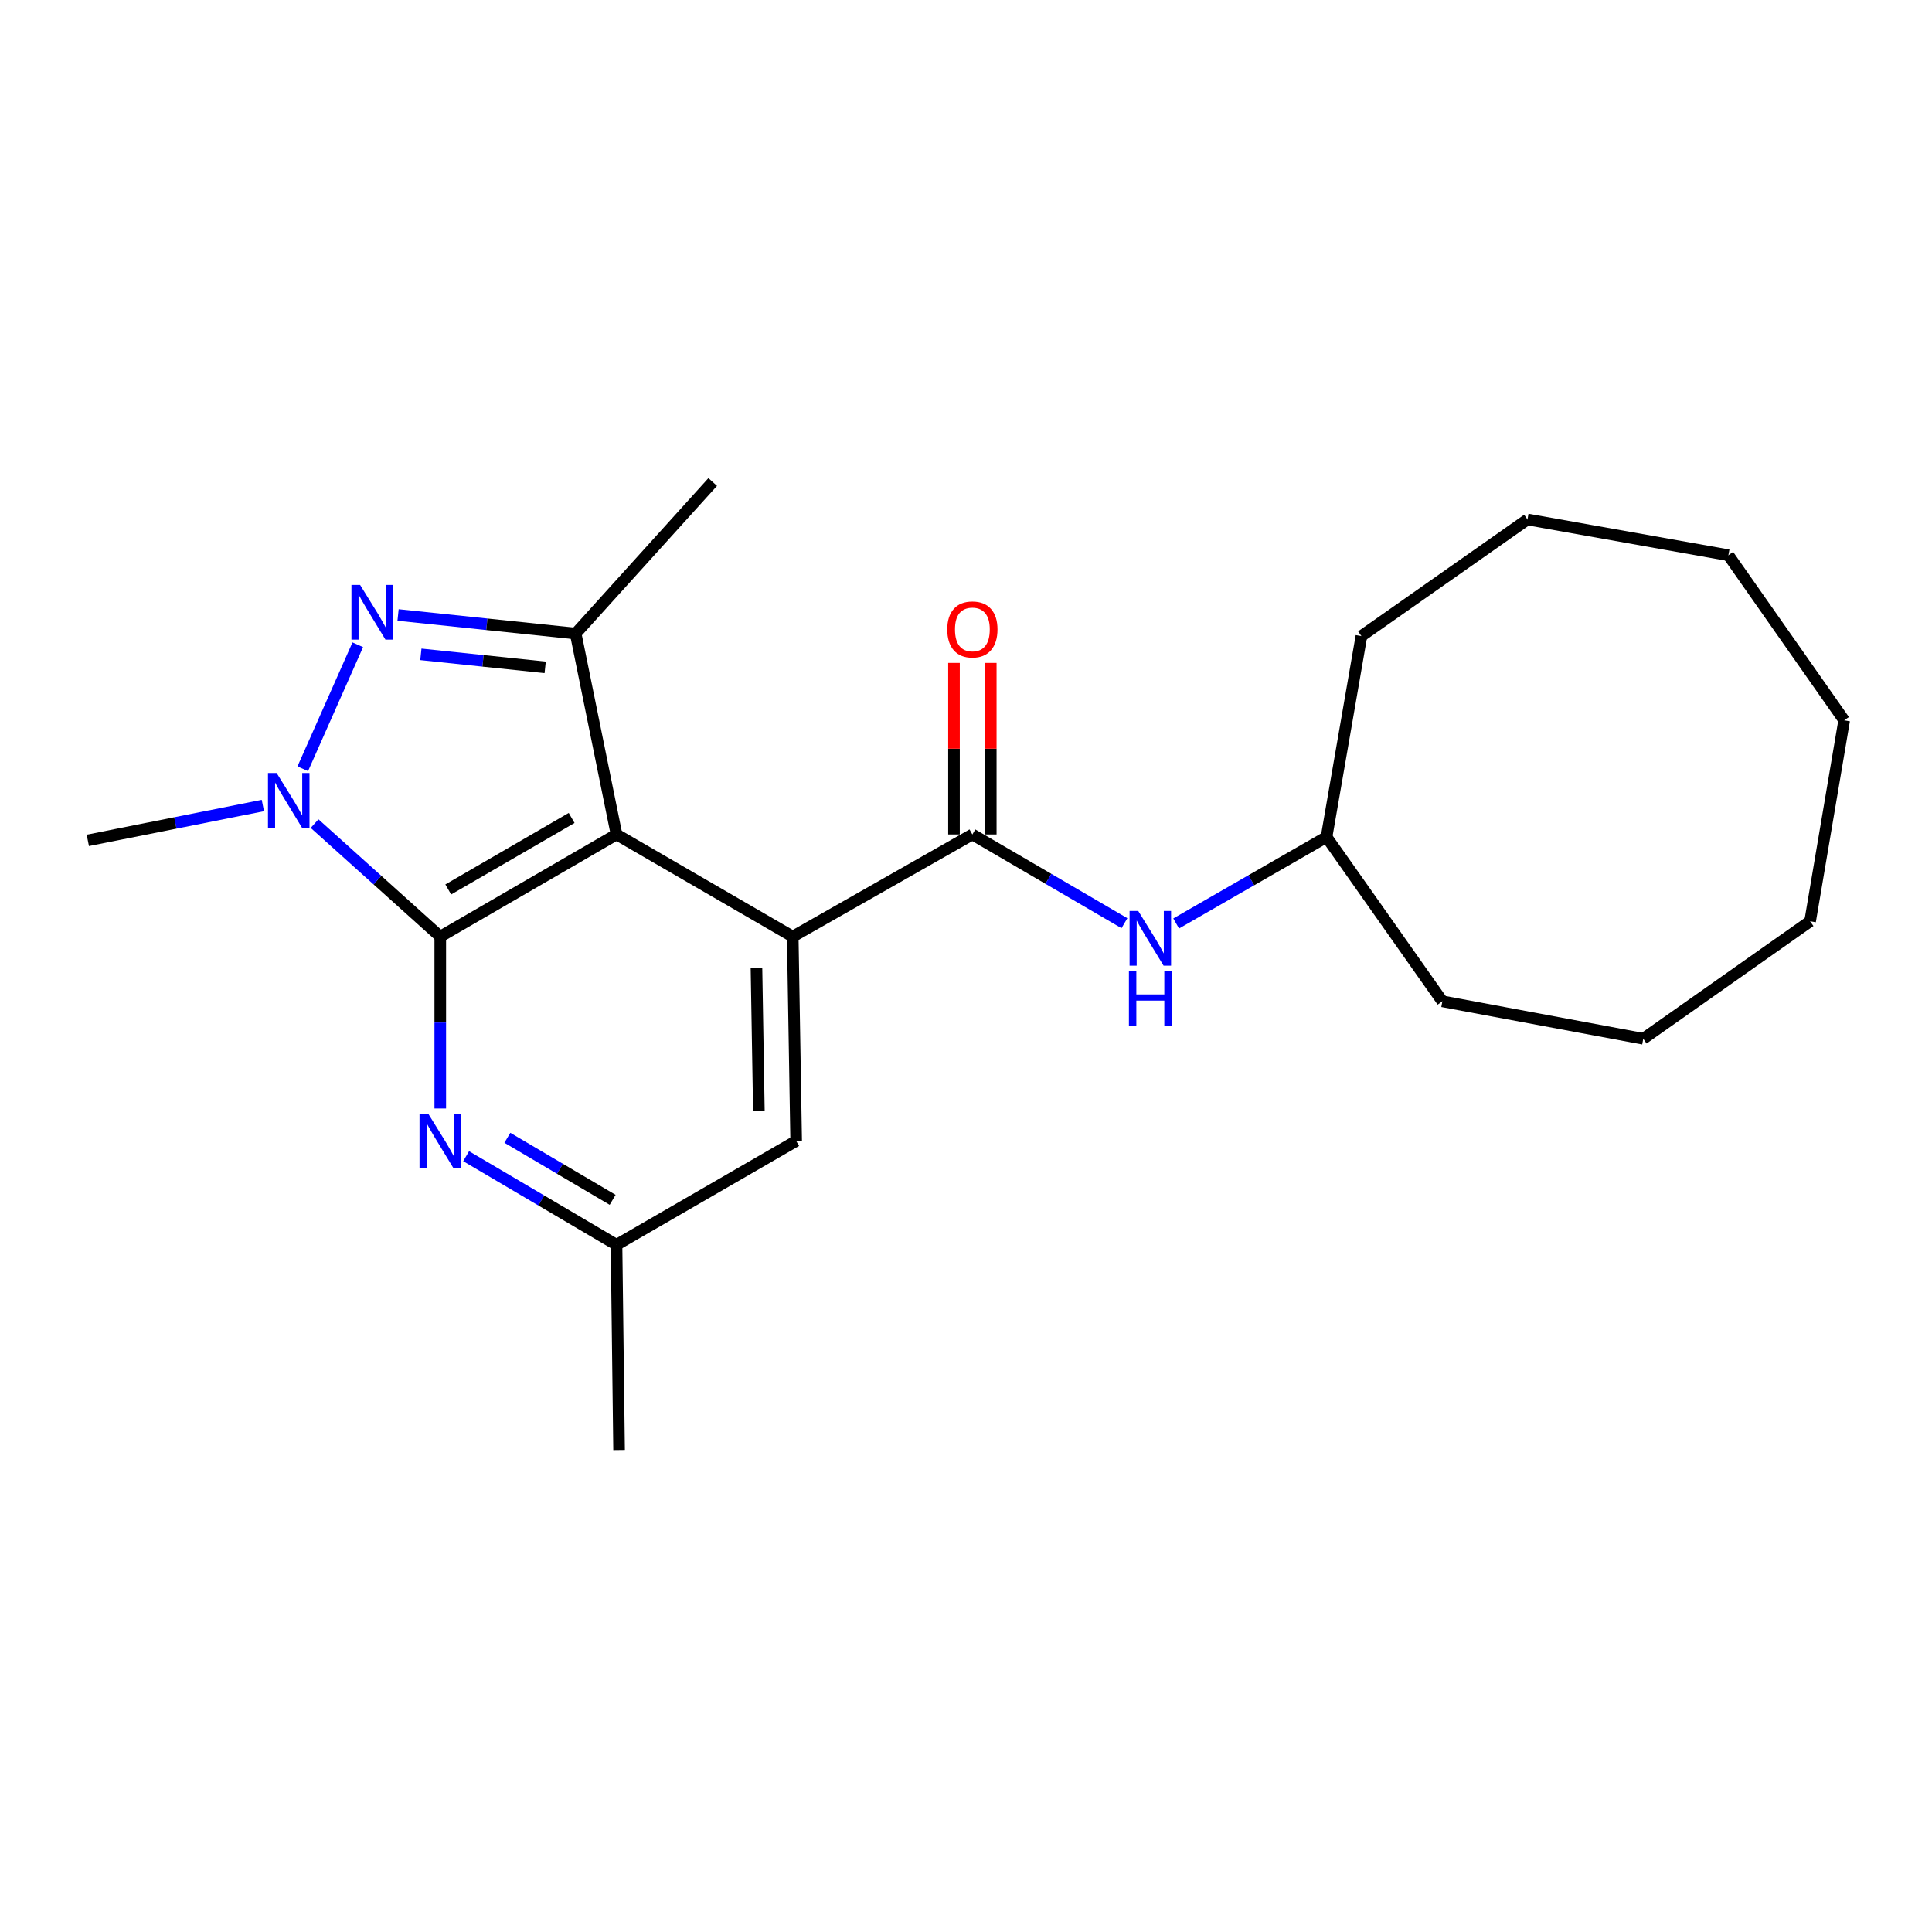 <?xml version='1.0' encoding='iso-8859-1'?>
<svg version='1.1' baseProfile='full'
              xmlns='http://www.w3.org/2000/svg'
                      xmlns:rdkit='http://www.rdkit.org/xml'
                      xmlns:xlink='http://www.w3.org/1999/xlink'
                  xml:space='preserve'
width='1000px' height='1000px' viewBox='0 0 1000 1000'>
<!-- END OF HEADER -->
<rect style='opacity:1.0;fill:#FFFFFF;stroke:none' width='1000' height='1000' x='0' y='0'> </rect>
<path class='bond-0' d='M 227.88,484.79 L 319.108,431.914' style='fill:none;fill-rule:evenodd;stroke:#000000;stroke-width:6px;stroke-linecap:butt;stroke-linejoin:miter;stroke-opacity:1' />
<path class='bond-0' d='M 232.017,460.386 L 295.877,423.374' style='fill:none;fill-rule:evenodd;stroke:#000000;stroke-width:6px;stroke-linecap:butt;stroke-linejoin:miter;stroke-opacity:1' />
<path class='bond-2' d='M 227.88,484.79 L 195.353,455.544' style='fill:none;fill-rule:evenodd;stroke:#000000;stroke-width:6px;stroke-linecap:butt;stroke-linejoin:miter;stroke-opacity:1' />
<path class='bond-2' d='M 195.353,455.544 L 162.827,426.299' style='fill:none;fill-rule:evenodd;stroke:#0000FF;stroke-width:6px;stroke-linecap:butt;stroke-linejoin:miter;stroke-opacity:1' />
<path class='bond-6' d='M 227.88,484.79 L 227.88,529.269' style='fill:none;fill-rule:evenodd;stroke:#000000;stroke-width:6px;stroke-linecap:butt;stroke-linejoin:miter;stroke-opacity:1' />
<path class='bond-6' d='M 227.88,529.269 L 227.88,573.748' style='fill:none;fill-rule:evenodd;stroke:#0000FF;stroke-width:6px;stroke-linecap:butt;stroke-linejoin:miter;stroke-opacity:1' />
<path class='bond-3' d='M 319.108,431.914 L 410.316,484.79' style='fill:none;fill-rule:evenodd;stroke:#000000;stroke-width:6px;stroke-linecap:butt;stroke-linejoin:miter;stroke-opacity:1' />
<path class='bond-4' d='M 319.108,431.914 L 297.954,327.93' style='fill:none;fill-rule:evenodd;stroke:#000000;stroke-width:6px;stroke-linecap:butt;stroke-linejoin:miter;stroke-opacity:1' />
<path class='bond-1' d='M 185.183,333.731 L 156.709,397.909' style='fill:none;fill-rule:evenodd;stroke:#0000FF;stroke-width:6px;stroke-linecap:butt;stroke-linejoin:miter;stroke-opacity:1' />
<path class='bond-22' d='M 206.034,318.309 L 251.994,323.12' style='fill:none;fill-rule:evenodd;stroke:#0000FF;stroke-width:6px;stroke-linecap:butt;stroke-linejoin:miter;stroke-opacity:1' />
<path class='bond-22' d='M 251.994,323.12 L 297.954,327.93' style='fill:none;fill-rule:evenodd;stroke:#000000;stroke-width:6px;stroke-linecap:butt;stroke-linejoin:miter;stroke-opacity:1' />
<path class='bond-22' d='M 217.84,338.688 L 250.012,342.055' style='fill:none;fill-rule:evenodd;stroke:#0000FF;stroke-width:6px;stroke-linecap:butt;stroke-linejoin:miter;stroke-opacity:1' />
<path class='bond-22' d='M 250.012,342.055 L 282.184,345.422' style='fill:none;fill-rule:evenodd;stroke:#000000;stroke-width:6px;stroke-linecap:butt;stroke-linejoin:miter;stroke-opacity:1' />
<path class='bond-11' d='M 136.059,416.938 L 90.757,425.96' style='fill:none;fill-rule:evenodd;stroke:#0000FF;stroke-width:6px;stroke-linecap:butt;stroke-linejoin:miter;stroke-opacity:1' />
<path class='bond-11' d='M 90.757,425.96 L 45.455,434.982' style='fill:none;fill-rule:evenodd;stroke:#000000;stroke-width:6px;stroke-linecap:butt;stroke-linejoin:miter;stroke-opacity:1' />
<path class='bond-5' d='M 410.316,484.79 L 503.3,431.914' style='fill:none;fill-rule:evenodd;stroke:#000000;stroke-width:6px;stroke-linecap:butt;stroke-linejoin:miter;stroke-opacity:1' />
<path class='bond-23' d='M 410.316,484.79 L 412.093,590.552' style='fill:none;fill-rule:evenodd;stroke:#000000;stroke-width:6px;stroke-linecap:butt;stroke-linejoin:miter;stroke-opacity:1' />
<path class='bond-23' d='M 391.546,500.974 L 392.79,575.007' style='fill:none;fill-rule:evenodd;stroke:#000000;stroke-width:6px;stroke-linecap:butt;stroke-linejoin:miter;stroke-opacity:1' />
<path class='bond-13' d='M 297.954,327.93 L 368.895,249.479' style='fill:none;fill-rule:evenodd;stroke:#000000;stroke-width:6px;stroke-linecap:butt;stroke-linejoin:miter;stroke-opacity:1' />
<path class='bond-7' d='M 503.3,431.914 L 542.65,454.884' style='fill:none;fill-rule:evenodd;stroke:#000000;stroke-width:6px;stroke-linecap:butt;stroke-linejoin:miter;stroke-opacity:1' />
<path class='bond-7' d='M 542.65,454.884 L 582,477.853' style='fill:none;fill-rule:evenodd;stroke:#0000FF;stroke-width:6px;stroke-linecap:butt;stroke-linejoin:miter;stroke-opacity:1' />
<path class='bond-10' d='M 512.82,431.914 L 512.82,387.519' style='fill:none;fill-rule:evenodd;stroke:#000000;stroke-width:6px;stroke-linecap:butt;stroke-linejoin:miter;stroke-opacity:1' />
<path class='bond-10' d='M 512.82,387.519 L 512.82,343.124' style='fill:none;fill-rule:evenodd;stroke:#FF0000;stroke-width:6px;stroke-linecap:butt;stroke-linejoin:miter;stroke-opacity:1' />
<path class='bond-10' d='M 493.781,431.914 L 493.781,387.519' style='fill:none;fill-rule:evenodd;stroke:#000000;stroke-width:6px;stroke-linecap:butt;stroke-linejoin:miter;stroke-opacity:1' />
<path class='bond-10' d='M 493.781,387.519 L 493.781,343.124' style='fill:none;fill-rule:evenodd;stroke:#FF0000;stroke-width:6px;stroke-linecap:butt;stroke-linejoin:miter;stroke-opacity:1' />
<path class='bond-9' d='M 241.267,598.441 L 280.188,621.378' style='fill:none;fill-rule:evenodd;stroke:#0000FF;stroke-width:6px;stroke-linecap:butt;stroke-linejoin:miter;stroke-opacity:1' />
<path class='bond-9' d='M 280.188,621.378 L 319.108,644.316' style='fill:none;fill-rule:evenodd;stroke:#000000;stroke-width:6px;stroke-linecap:butt;stroke-linejoin:miter;stroke-opacity:1' />
<path class='bond-9' d='M 262.61,588.92 L 289.854,604.976' style='fill:none;fill-rule:evenodd;stroke:#0000FF;stroke-width:6px;stroke-linecap:butt;stroke-linejoin:miter;stroke-opacity:1' />
<path class='bond-9' d='M 289.854,604.976 L 317.099,621.032' style='fill:none;fill-rule:evenodd;stroke:#000000;stroke-width:6px;stroke-linecap:butt;stroke-linejoin:miter;stroke-opacity:1' />
<path class='bond-12' d='M 608.777,477.991 L 647.695,455.614' style='fill:none;fill-rule:evenodd;stroke:#0000FF;stroke-width:6px;stroke-linecap:butt;stroke-linejoin:miter;stroke-opacity:1' />
<path class='bond-12' d='M 647.695,455.614 L 686.614,433.237' style='fill:none;fill-rule:evenodd;stroke:#000000;stroke-width:6px;stroke-linecap:butt;stroke-linejoin:miter;stroke-opacity:1' />
<path class='bond-8' d='M 412.093,590.552 L 319.108,644.316' style='fill:none;fill-rule:evenodd;stroke:#000000;stroke-width:6px;stroke-linecap:butt;stroke-linejoin:miter;stroke-opacity:1' />
<path class='bond-14' d='M 319.108,644.316 L 320.431,750.521' style='fill:none;fill-rule:evenodd;stroke:#000000;stroke-width:6px;stroke-linecap:butt;stroke-linejoin:miter;stroke-opacity:1' />
<path class='bond-15' d='M 686.614,433.237 L 746.566,518.277' style='fill:none;fill-rule:evenodd;stroke:#000000;stroke-width:6px;stroke-linecap:butt;stroke-linejoin:miter;stroke-opacity:1' />
<path class='bond-16' d='M 686.614,433.237 L 704.669,329.231' style='fill:none;fill-rule:evenodd;stroke:#000000;stroke-width:6px;stroke-linecap:butt;stroke-linejoin:miter;stroke-opacity:1' />
<path class='bond-17' d='M 746.566,518.277 L 850.55,537.665' style='fill:none;fill-rule:evenodd;stroke:#000000;stroke-width:6px;stroke-linecap:butt;stroke-linejoin:miter;stroke-opacity:1' />
<path class='bond-18' d='M 704.669,329.231 L 790.62,268.867' style='fill:none;fill-rule:evenodd;stroke:#000000;stroke-width:6px;stroke-linecap:butt;stroke-linejoin:miter;stroke-opacity:1' />
<path class='bond-20' d='M 850.55,537.665 L 936.913,476.857' style='fill:none;fill-rule:evenodd;stroke:#000000;stroke-width:6px;stroke-linecap:butt;stroke-linejoin:miter;stroke-opacity:1' />
<path class='bond-19' d='M 790.62,268.867 L 894.615,287.377' style='fill:none;fill-rule:evenodd;stroke:#000000;stroke-width:6px;stroke-linecap:butt;stroke-linejoin:miter;stroke-opacity:1' />
<path class='bond-21' d='M 894.615,287.377 L 954.545,372.851' style='fill:none;fill-rule:evenodd;stroke:#000000;stroke-width:6px;stroke-linecap:butt;stroke-linejoin:miter;stroke-opacity:1' />
<path class='bond-24' d='M 936.913,476.857 L 954.545,372.851' style='fill:none;fill-rule:evenodd;stroke:#000000;stroke-width:6px;stroke-linecap:butt;stroke-linejoin:miter;stroke-opacity:1' />
<path  class='atom-2' d='M 186.387 302.748
L 195.667 317.748
Q 196.587 319.228, 198.067 321.908
Q 199.547 324.588, 199.627 324.748
L 199.627 302.748
L 203.387 302.748
L 203.387 331.068
L 199.507 331.068
L 189.547 314.668
Q 188.387 312.748, 187.147 310.548
Q 185.947 308.348, 185.587 307.668
L 185.587 331.068
L 181.907 331.068
L 181.907 302.748
L 186.387 302.748
' fill='#0000FF'/>
<path  class='atom-3' d='M 143.19 400.112
L 152.47 415.112
Q 153.39 416.592, 154.87 419.272
Q 156.35 421.952, 156.43 422.112
L 156.43 400.112
L 160.19 400.112
L 160.19 428.432
L 156.31 428.432
L 146.35 412.032
Q 145.19 410.112, 143.95 407.912
Q 142.75 405.712, 142.39 405.032
L 142.39 428.432
L 138.71 428.432
L 138.71 400.112
L 143.19 400.112
' fill='#0000FF'/>
<path  class='atom-7' d='M 221.62 576.392
L 230.9 591.392
Q 231.82 592.872, 233.3 595.552
Q 234.78 598.232, 234.86 598.392
L 234.86 576.392
L 238.62 576.392
L 238.62 604.712
L 234.74 604.712
L 224.78 588.312
Q 223.62 586.392, 222.38 584.192
Q 221.18 581.992, 220.82 581.312
L 220.82 604.712
L 217.14 604.712
L 217.14 576.392
L 221.62 576.392
' fill='#0000FF'/>
<path  class='atom-8' d='M 589.147 471.518
L 598.427 486.518
Q 599.347 487.998, 600.827 490.678
Q 602.307 493.358, 602.387 493.518
L 602.387 471.518
L 606.147 471.518
L 606.147 499.838
L 602.267 499.838
L 592.307 483.438
Q 591.147 481.518, 589.907 479.318
Q 588.707 477.118, 588.347 476.438
L 588.347 499.838
L 584.667 499.838
L 584.667 471.518
L 589.147 471.518
' fill='#0000FF'/>
<path  class='atom-8' d='M 584.327 502.67
L 588.167 502.67
L 588.167 514.71
L 602.647 514.71
L 602.647 502.67
L 606.487 502.67
L 606.487 530.99
L 602.647 530.99
L 602.647 517.91
L 588.167 517.91
L 588.167 530.99
L 584.327 530.99
L 584.327 502.67
' fill='#0000FF'/>
<path  class='atom-11' d='M 490.3 325.789
Q 490.3 318.989, 493.66 315.189
Q 497.02 311.389, 503.3 311.389
Q 509.58 311.389, 512.94 315.189
Q 516.3 318.989, 516.3 325.789
Q 516.3 332.669, 512.9 336.589
Q 509.5 340.469, 503.3 340.469
Q 497.06 340.469, 493.66 336.589
Q 490.3 332.709, 490.3 325.789
M 503.3 337.269
Q 507.62 337.269, 509.94 334.389
Q 512.3 331.469, 512.3 325.789
Q 512.3 320.229, 509.94 317.429
Q 507.62 314.589, 503.3 314.589
Q 498.98 314.589, 496.62 317.389
Q 494.3 320.189, 494.3 325.789
Q 494.3 331.509, 496.62 334.389
Q 498.98 337.269, 503.3 337.269
' fill='#FF0000'/>
</svg>
